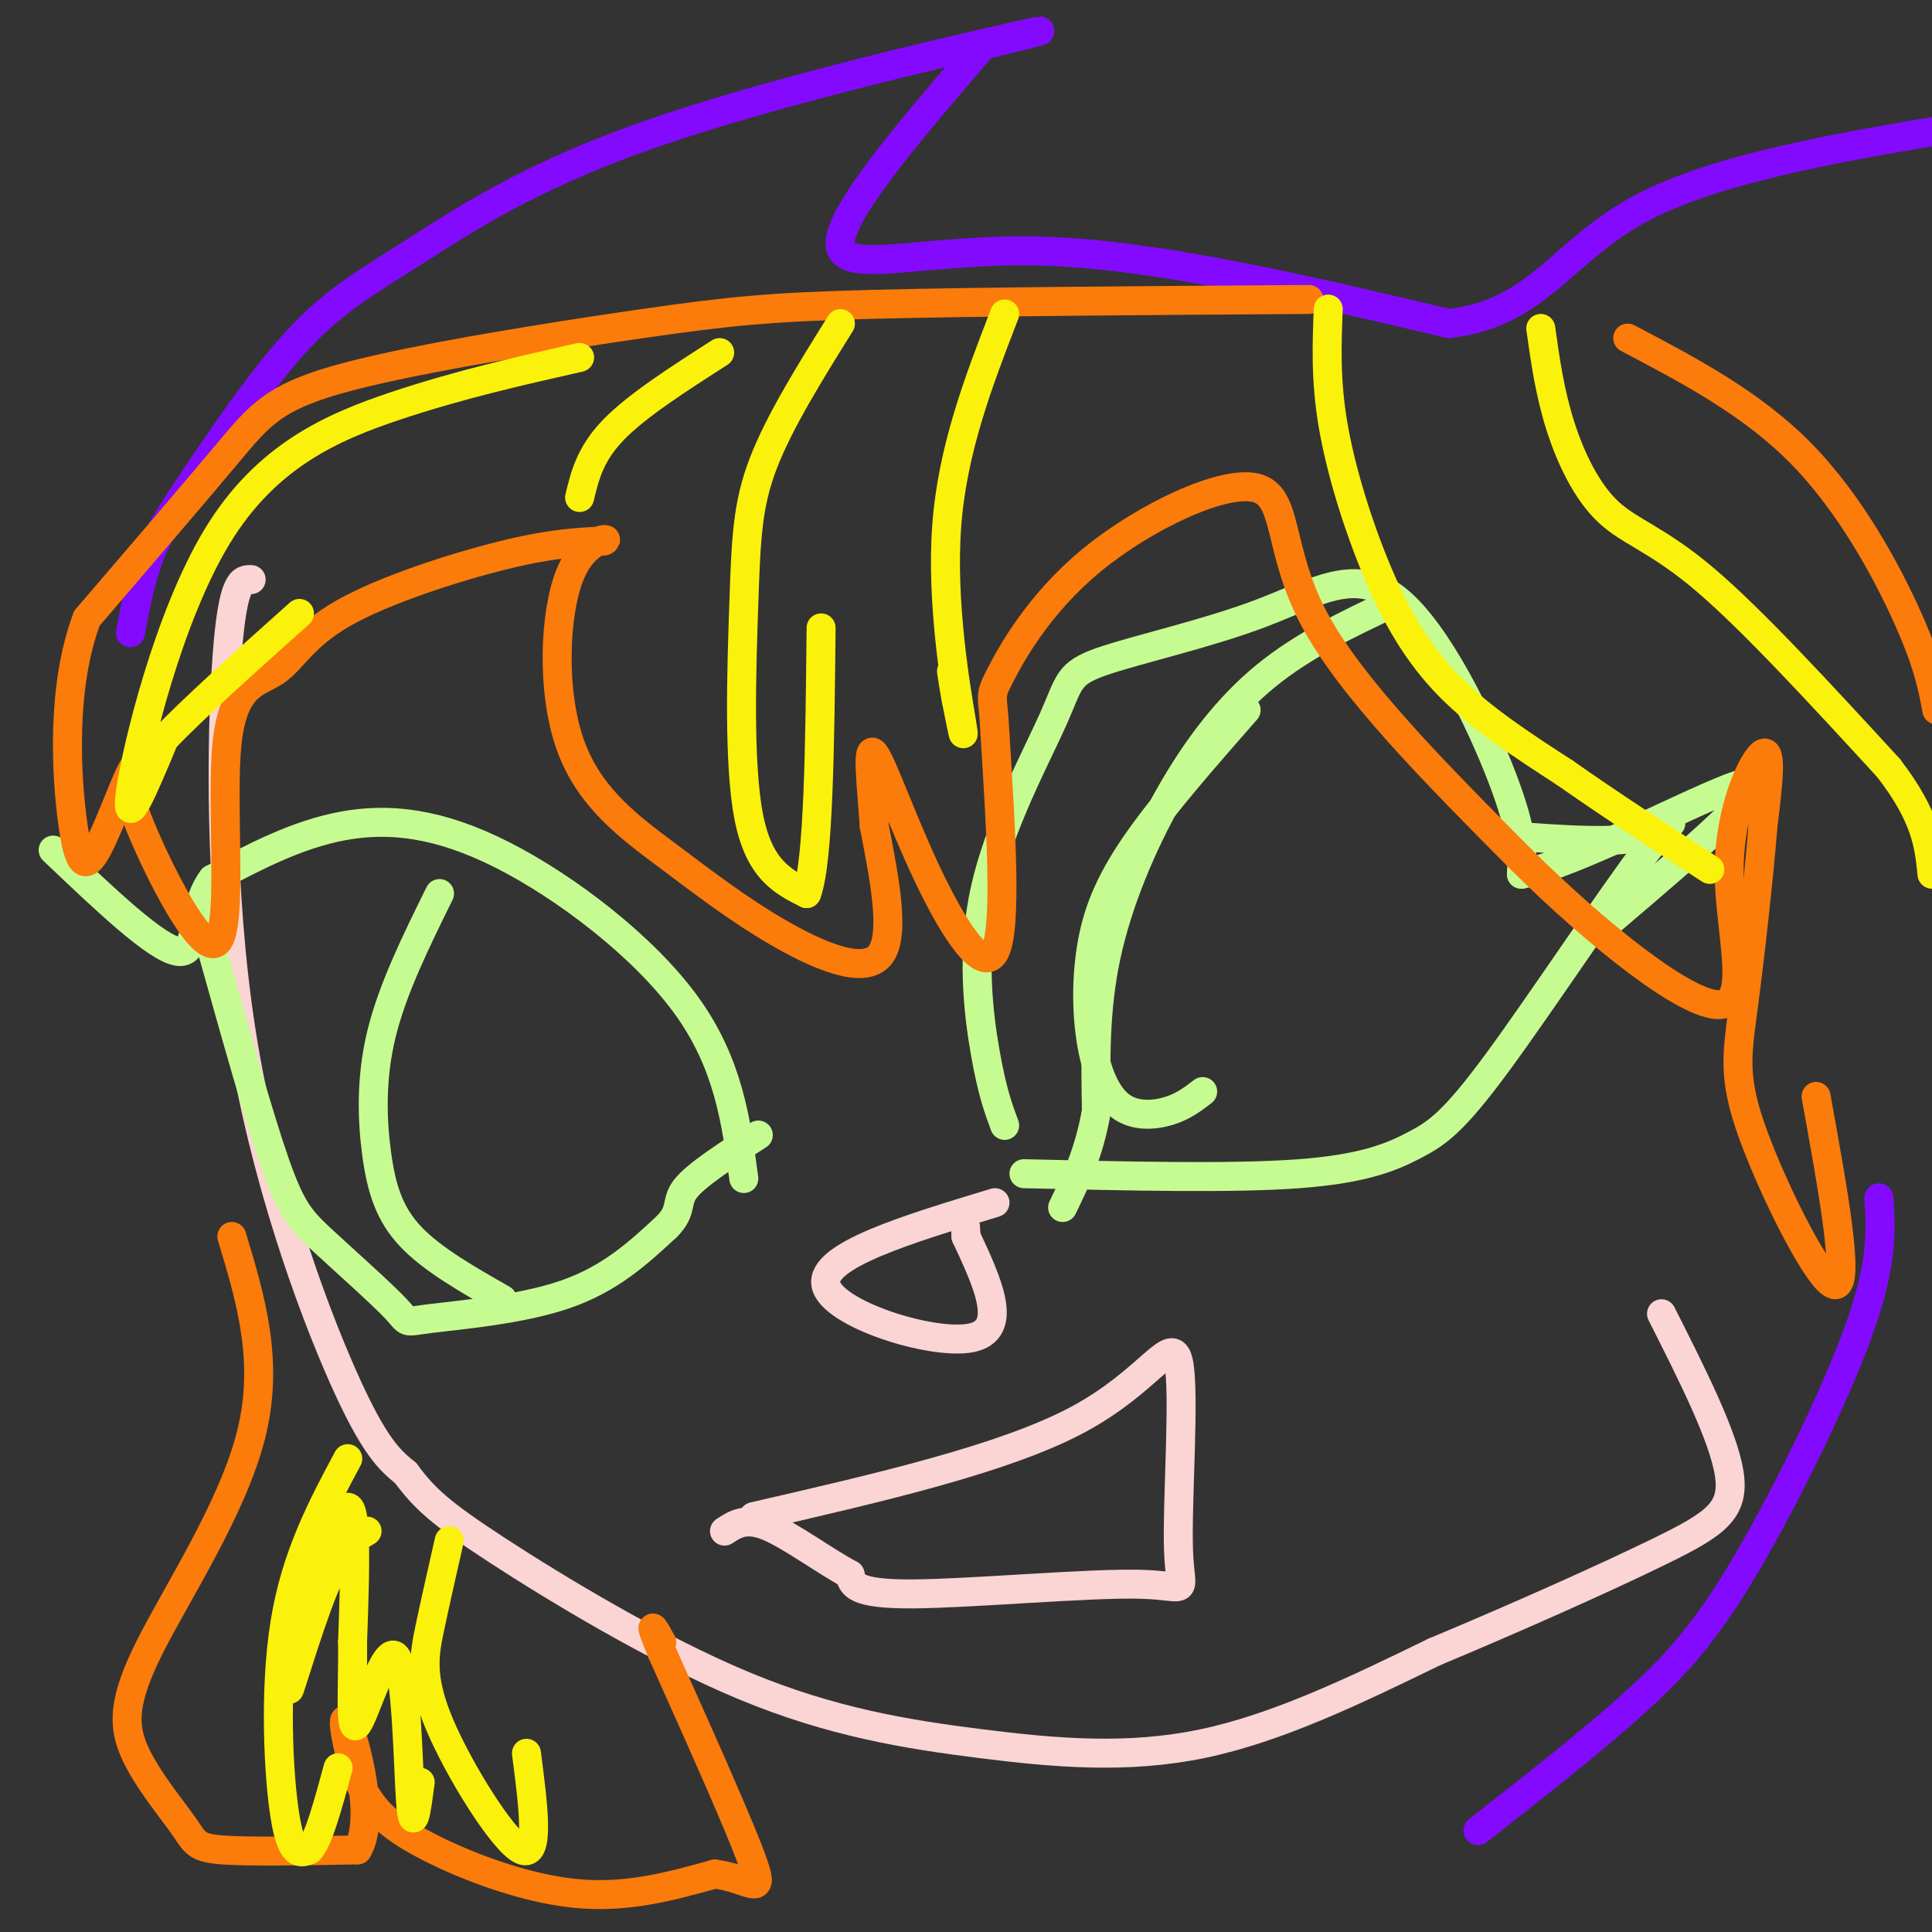 <svg viewBox='0 0 400 400' version='1.1' xmlns='http://www.w3.org/2000/svg' xmlns:xlink='http://www.w3.org/1999/xlink'><rect x="0" y="0" width="400" height="400" fill="#333333" stroke="none"/><g fill='none' stroke='#FBD4D4' stroke-width='6' stroke-linecap='round' stroke-linejoin='round'><path d='M52,120c-1.905,-0.065 -3.810,-0.131 -5,16c-1.190,16.131 -1.667,48.458 3,78c4.667,29.542 14.476,56.298 21,71c6.524,14.702 9.762,17.351 13,20'/><path d='M84,305c3.860,5.197 7.009,8.191 19,16c11.991,7.809 32.822,20.433 51,28c18.178,7.567 33.702,10.076 49,12c15.298,1.924 30.371,3.264 46,0c15.629,-3.264 31.815,-11.132 48,-19'/><path d='M297,342c17.060,-7.131 35.708,-15.458 47,-21c11.292,-5.542 15.226,-8.298 14,-16c-1.226,-7.702 -7.613,-20.351 -14,-33'/><path d='M206,249c-18.133,5.489 -36.267,10.978 -35,17c1.267,6.022 21.933,12.578 30,11c8.067,-1.578 3.533,-11.289 -1,-21'/><path d='M200,256c-0.167,-3.500 -0.083,-1.750 0,0'/><path d='M156,314c25.909,-5.962 51.819,-11.923 67,-20c15.181,-8.077 19.634,-18.269 21,-12c1.366,6.269 -0.356,29.000 0,39c0.356,10.000 2.788,7.269 -8,7c-10.788,-0.269 -34.797,1.923 -47,2c-12.203,0.077 -12.602,-1.962 -13,-4'/><path d='M176,326c-5.400,-2.889 -12.400,-8.111 -17,-10c-4.600,-1.889 -6.800,-0.444 -9,1'/></g>
<g fill='none' stroke='#C6FB91' stroke-width='6' stroke-linecap='round' stroke-linejoin='round'><path d='M154,244c-1.595,-11.952 -3.190,-23.905 -12,-36c-8.810,-12.095 -24.833,-24.333 -38,-31c-13.167,-6.667 -23.476,-7.762 -33,-6c-9.524,1.762 -18.262,6.381 -27,11'/><path d='M44,182c-4.600,5.978 -2.600,15.422 -7,15c-4.400,-0.422 -15.200,-10.711 -26,-21'/><path d='M44,197c4.811,17.188 9.622,34.377 13,44c3.378,9.623 5.322,11.681 10,16c4.678,4.319 12.089,10.900 15,14c2.911,3.100 1.322,2.719 7,2c5.678,-0.719 18.622,-1.777 28,-5c9.378,-3.223 15.189,-8.612 21,-14'/><path d='M138,254c3.489,-3.467 1.711,-5.133 4,-8c2.289,-2.867 8.644,-6.933 15,-11'/><path d='M208,233c-1.288,-3.469 -2.577,-6.938 -4,-15c-1.423,-8.062 -2.982,-20.719 0,-34c2.982,-13.281 10.505,-27.188 14,-35c3.495,-7.812 2.961,-9.530 10,-12c7.039,-2.470 21.650,-5.693 33,-10c11.350,-4.307 19.441,-9.698 28,-3c8.559,6.698 17.588,25.485 22,37c4.412,11.515 4.206,15.757 4,20'/><path d='M315,181c12.356,-2.400 41.244,-18.400 47,-19c5.756,-0.600 -11.622,14.200 -29,29'/><path d='M212,243c21.650,0.515 43.299,1.029 57,0c13.701,-1.029 19.453,-3.602 24,-6c4.547,-2.398 7.889,-4.622 17,-17c9.111,-12.378 23.991,-34.909 31,-44c7.009,-9.091 6.145,-4.740 0,-3c-6.145,1.740 -17.573,0.870 -29,0'/><path d='M258,147c-8.732,9.961 -17.464,19.922 -23,28c-5.536,8.078 -7.876,14.272 -9,21c-1.124,6.728 -1.033,13.989 0,20c1.033,6.011 3.009,10.772 6,13c2.991,2.228 6.997,1.922 10,1c3.003,-0.922 5.001,-2.461 7,-4'/><path d='M91,185c-4.863,9.857 -9.726,19.714 -12,29c-2.274,9.286 -1.958,18.000 -1,25c0.958,7.000 2.560,12.286 7,17c4.440,4.714 11.720,8.857 19,13'/><path d='M288,125c-9.101,4.304 -18.202,8.607 -26,15c-7.798,6.393 -14.292,14.875 -20,25c-5.708,10.125 -10.631,21.893 -13,33c-2.369,11.107 -2.185,21.554 -2,32'/><path d='M227,230c-1.500,8.667 -4.250,14.333 -7,20'/></g>
<g fill='none' stroke='#830AFE' stroke-width='6' stroke-linecap='round' stroke-linejoin='round'><path d='M27,131c1.062,-5.581 2.124,-11.162 4,-16c1.876,-4.838 4.566,-8.932 10,-17c5.434,-8.068 13.611,-20.109 21,-28c7.389,-7.891 13.991,-11.630 24,-18c10.009,-6.370 23.426,-15.369 48,-24c24.574,-8.631 60.307,-16.895 74,-20c13.693,-3.105 5.347,-1.053 -3,1'/><path d='M203,10c-15.044,17.533 -30.089,35.067 -29,41c1.089,5.933 18.311,0.267 42,1c23.689,0.733 53.844,7.867 84,15'/><path d='M300,67c18.667,-2.200 23.333,-15.200 40,-24c16.667,-8.800 45.333,-13.400 74,-18'/><path d='M389,248c0.423,6.685 0.845,13.369 -4,27c-4.845,13.631 -14.958,34.208 -23,48c-8.042,13.792 -14.012,20.798 -23,29c-8.988,8.202 -20.994,17.601 -33,27'/></g>
<g fill='none' stroke='#FB7B0B' stroke-width='6' stroke-linecap='round' stroke-linejoin='round'><path d='M271,62c-34.298,0.230 -68.596,0.459 -90,1c-21.404,0.541 -29.912,1.392 -48,4c-18.088,2.608 -45.754,6.971 -61,11c-15.246,4.029 -18.070,7.722 -25,16c-6.930,8.278 -17.965,21.139 -29,34'/><path d='M18,128c-5.360,14.144 -4.262,32.502 -3,42c1.262,9.498 2.686,10.134 5,6c2.314,-4.134 5.518,-13.038 7,-16c1.482,-2.962 1.241,0.019 1,3'/><path d='M28,163c-0.593,0.208 -2.577,-0.773 1,8c3.577,8.773 12.714,27.300 16,24c3.286,-3.300 0.720,-28.429 2,-41c1.280,-12.571 6.405,-12.586 10,-15c3.595,-2.414 5.660,-7.227 14,-12c8.340,-4.773 22.954,-9.507 33,-12c10.046,-2.493 15.523,-2.747 21,-3'/><path d='M125,112c1.913,-0.686 -3.806,-0.903 -7,7c-3.194,7.903 -3.864,23.924 0,35c3.864,11.076 12.263,17.206 20,23c7.737,5.794 14.814,11.252 23,16c8.186,4.748 17.482,8.785 21,5c3.518,-3.785 1.259,-15.393 -1,-27'/><path d='M181,171c-0.598,-8.691 -1.593,-16.917 0,-15c1.593,1.917 5.775,13.978 11,25c5.225,11.022 11.493,21.006 14,16c2.507,-5.006 1.254,-25.003 0,-45'/><path d='M206,152c-0.389,-8.539 -1.361,-7.388 1,-12c2.361,-4.612 8.056,-14.989 19,-24c10.944,-9.011 27.139,-16.657 34,-15c6.861,1.657 4.389,12.616 12,27c7.611,14.384 25.306,32.192 43,50'/><path d='M315,178c15.928,15.796 34.249,30.285 41,30c6.751,-0.285 1.933,-15.346 2,-28c0.067,-12.654 5.019,-22.901 7,-24c1.981,-1.099 0.990,6.951 0,15'/><path d='M365,171c-0.743,9.683 -2.601,26.389 -4,37c-1.399,10.611 -2.338,15.126 2,27c4.338,11.874 13.954,31.107 17,31c3.046,-0.107 -0.477,-19.553 -4,-39'/><path d='M337,70c12.889,6.778 25.778,13.556 36,24c10.222,10.444 17.778,24.556 22,34c4.222,9.444 5.111,14.222 6,19'/><path d='M48,256c3.902,12.902 7.803,25.804 4,41c-3.803,15.196 -15.312,32.685 -21,44c-5.688,11.315 -5.556,16.456 -3,22c2.556,5.544 7.534,11.493 10,15c2.466,3.507 2.419,4.574 8,5c5.581,0.426 16.791,0.213 28,0'/><path d='M74,383c3.877,-6.375 -0.431,-22.313 -2,-26c-1.569,-3.687 -0.400,4.878 2,11c2.400,6.122 6.031,9.802 14,14c7.969,4.198 20.277,8.914 31,10c10.723,1.086 19.862,-1.457 29,-4'/><path d='M148,388c7.133,0.889 10.467,5.111 8,-2c-2.467,-7.111 -10.733,-25.556 -19,-44'/><path d='M137,342c-3.167,-7.667 -1.583,-4.833 0,-2'/></g>
<g fill='none' stroke='#FBF20B' stroke-width='6' stroke-linecap='round' stroke-linejoin='round'><path d='M72,302c-5.378,10.067 -10.756,20.133 -13,34c-2.244,13.867 -1.356,31.533 0,40c1.356,8.467 3.178,7.733 5,7'/><path d='M64,383c1.833,-1.667 3.917,-9.333 6,-17'/><path d='M93,319c-1.417,6.238 -2.833,12.476 -4,18c-1.167,5.524 -2.083,10.333 2,20c4.083,9.667 13.167,24.190 17,26c3.833,1.810 2.417,-9.095 1,-20'/><path d='M174,67c-6.351,10.190 -12.702,20.381 -16,29c-3.298,8.619 -3.542,15.667 -4,29c-0.458,13.333 -1.131,32.952 1,44c2.131,11.048 7.065,13.524 12,16'/><path d='M167,185c2.500,-6.500 2.750,-30.750 3,-55'/><path d='M208,65c-5.422,14.044 -10.844,28.089 -12,44c-1.156,15.911 1.956,33.689 3,40c1.044,6.311 0.022,1.156 -1,-4'/><path d='M198,145c-0.333,-1.667 -0.667,-3.833 -1,-6'/><path d='M120,74c-12.452,2.815 -24.905,5.631 -38,10c-13.095,4.369 -26.833,10.292 -37,27c-10.167,16.708 -16.762,44.202 -18,53c-1.238,8.798 2.881,-1.101 7,-11'/><path d='M34,153c5.833,-6.167 16.917,-16.083 28,-26'/><path d='M149,73c-8.583,5.500 -17.167,11.000 -22,16c-4.833,5.000 -5.917,9.500 -7,14'/><path d='M275,64c-0.292,7.357 -0.583,14.714 1,24c1.583,9.286 5.042,20.500 9,30c3.958,9.500 8.417,17.286 15,24c6.583,6.714 15.292,12.357 24,18'/><path d='M324,160c9.000,6.333 19.500,13.167 30,20'/><path d='M319,68c0.929,6.601 1.857,13.202 4,20c2.143,6.798 5.500,13.792 10,18c4.500,4.208 10.143,5.631 20,14c9.857,8.369 23.929,23.685 38,39'/><path d='M391,159c7.833,10.167 8.417,16.083 9,22'/><path d='M76,317c-2.696,1.577 -5.393,3.155 -9,12c-3.607,8.845 -8.125,24.958 -7,20c1.125,-4.958 7.893,-30.988 11,-36c3.107,-5.012 2.554,10.994 2,27'/><path d='M73,340c0.093,9.367 -0.676,19.284 1,17c1.676,-2.284 5.797,-16.769 8,-14c2.203,2.769 2.486,22.791 3,30c0.514,7.209 1.257,1.604 2,-4'/></g>
</svg>